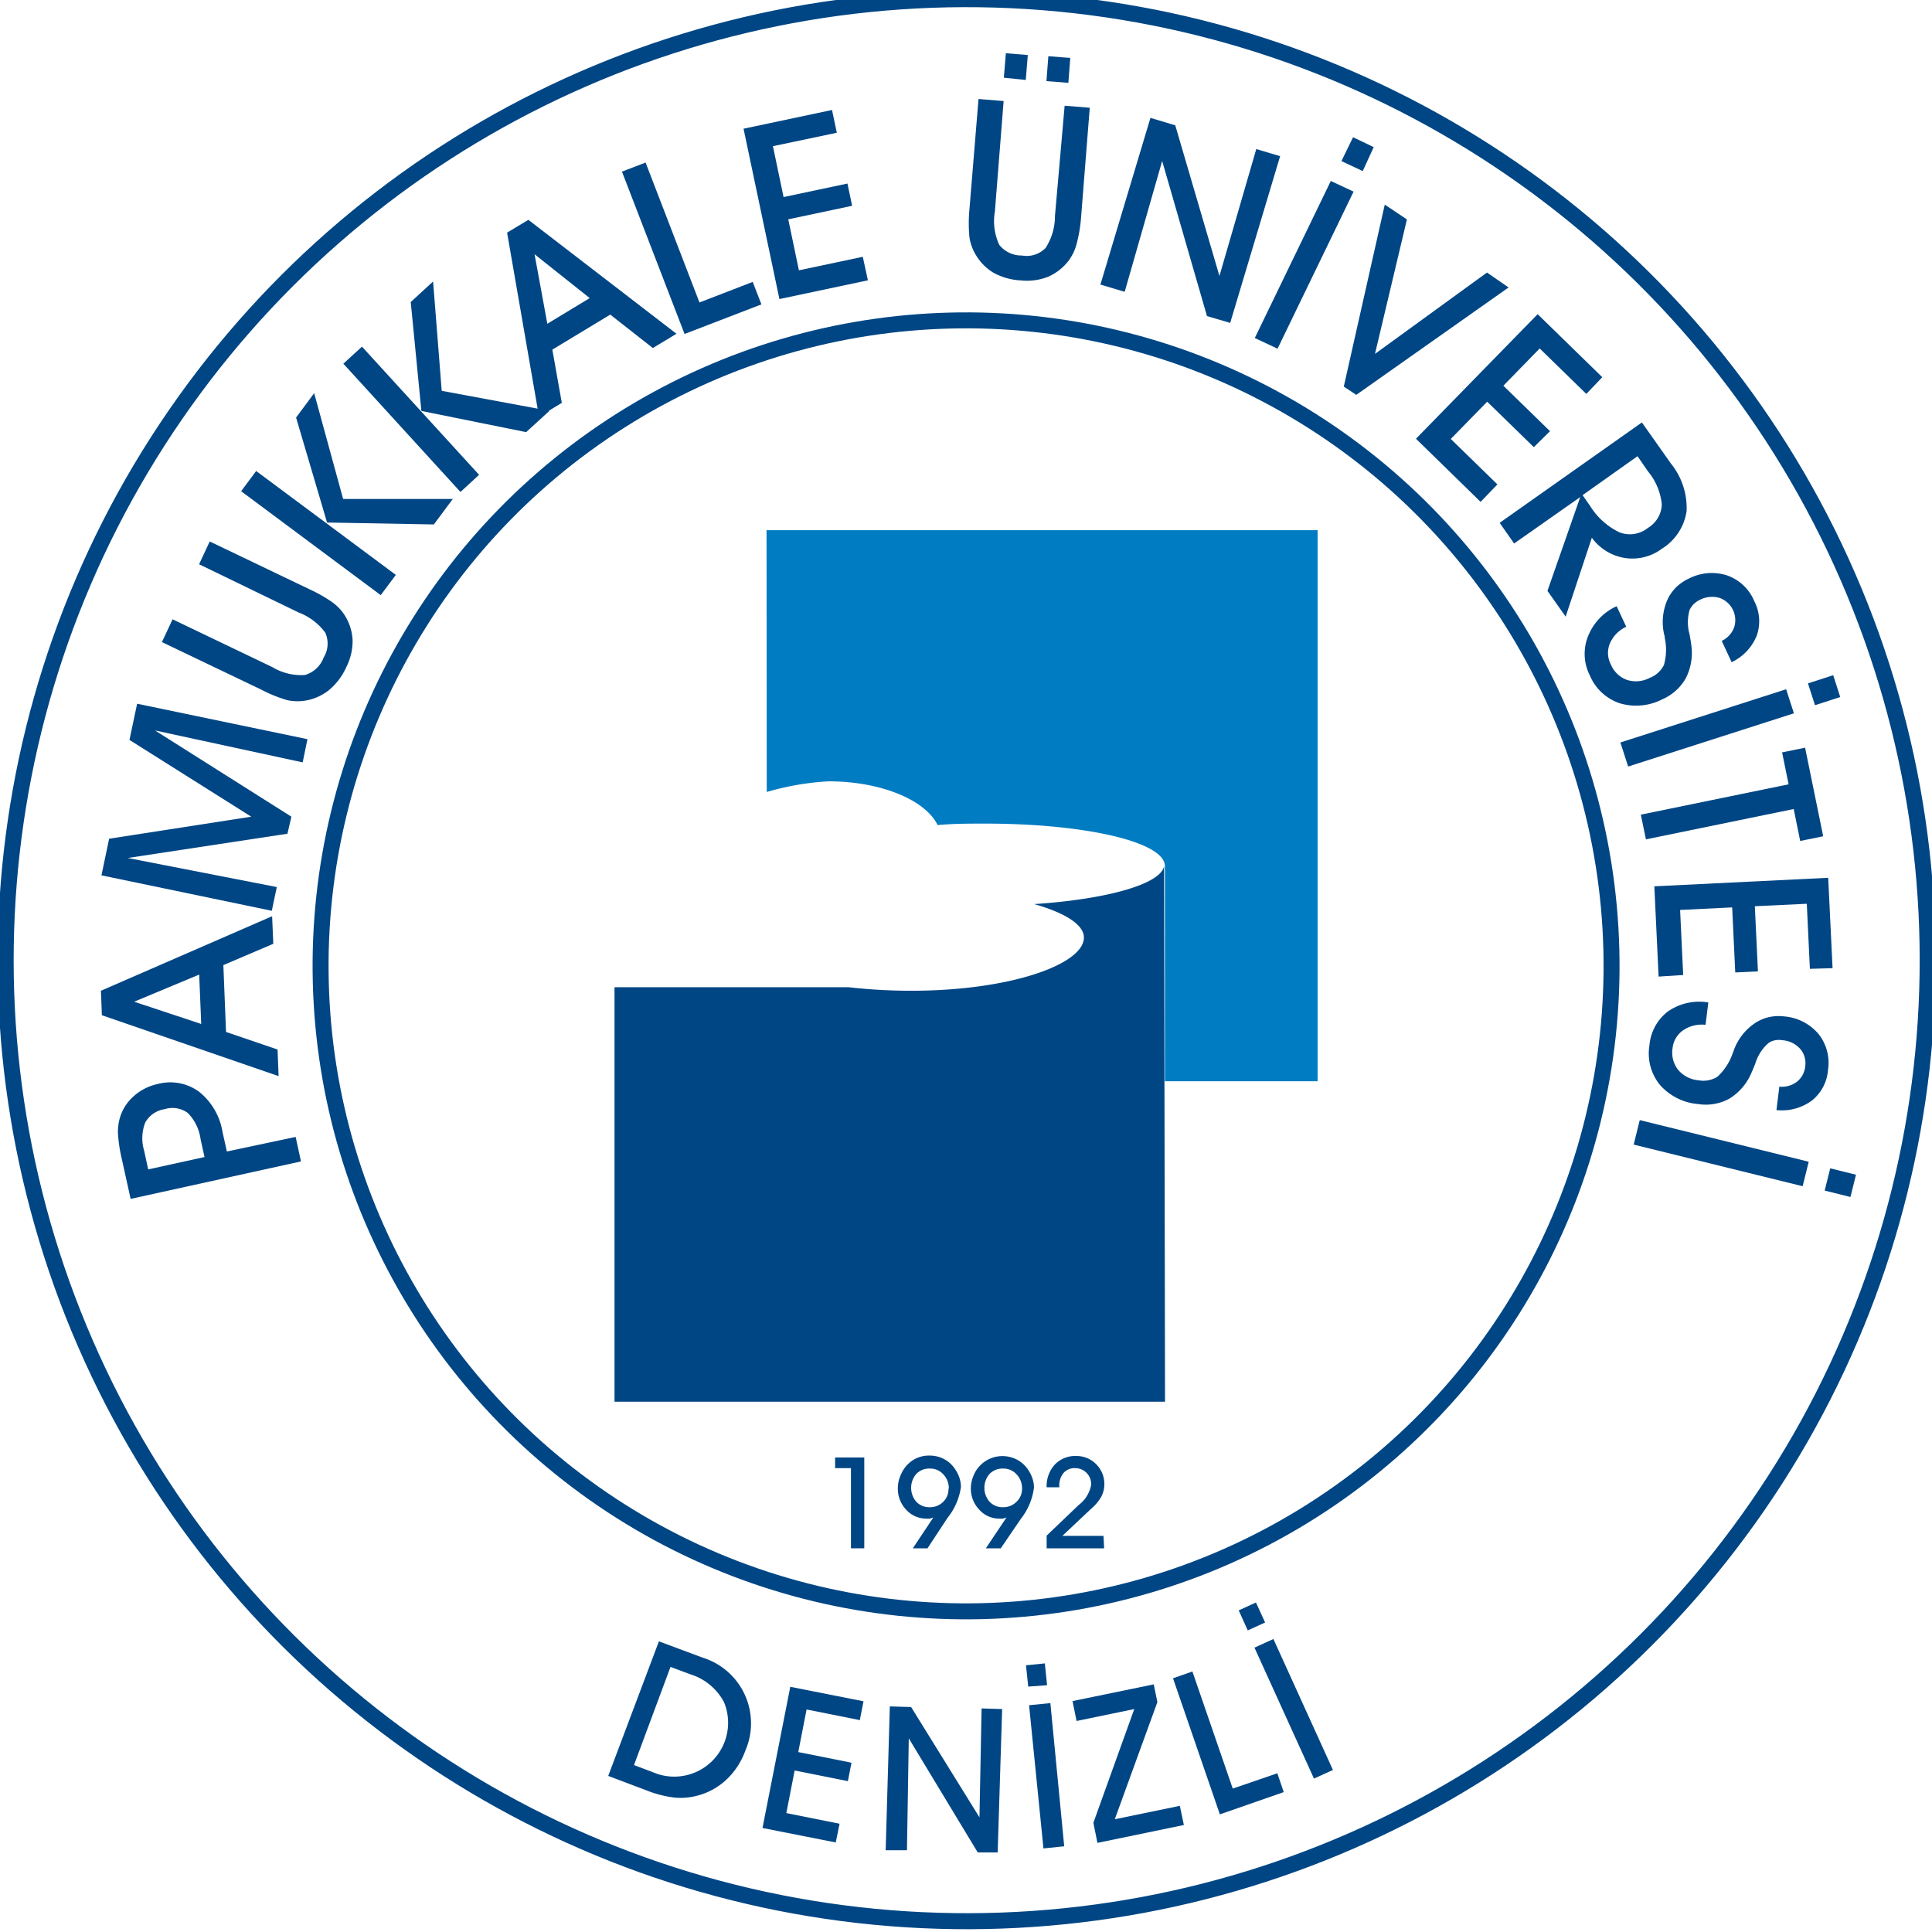 <?xml version="1.0" encoding="UTF-8"?>
<svg xmlns="http://www.w3.org/2000/svg" viewBox="0 0 181.47 181.47">
  <defs>
    <style>
      .cls-1, .cls-5 {
        fill: #004684;
      }

      .cls-2, .cls-3 {
        fill: none;
        stroke: #004684;
        stroke-width: 1.5px;
      }

      .cls-2 {
        stroke-miterlimit: 3.86;
      }

      .cls-3 {
        stroke-miterlimit: 22.93;
      }

      .cls-4 {
        fill: #007cc3;
      }

      .cls-5 {
        fill-rule: evenodd;
      }
    </style>
  </defs>
  <g id="Layer_2" data-name="Layer 2">
    <g id="Layer_1-2" data-name="Layer 1">
      <g>
        <g>
          <path class="cls-1" d="M27.77,106.79l.5,2.3-16,3.52-.82-3.71a14.46,14.46,0,0,1-.37-2.42,4.77,4.77,0,0,1,.2-1.55,4.33,4.33,0,0,1,1.32-2,4.88,4.88,0,0,1,2.21-1.11,4.58,4.58,0,0,1,3.88.72,6.07,6.07,0,0,1,2.21,3.78l.41,1.84Zm-8.56,1.89L18.84,107a4.34,4.34,0,0,0-1.19-2.45,2.41,2.41,0,0,0-2.17-.37,2.52,2.52,0,0,0-1.84,1.26,4.1,4.1,0,0,0-.1,2.65l.38,1.75Z"></path>
          <path class="cls-1" d="M21.23,96.93l4.84,1.65.1,2.5L9.57,95.36l-.09-2.3,16.08-7,.11,2.59-4.69,2Zm-2.52-5.39L12.6,94.09l6.3,2.09Z"></path>
          <path class="cls-1" d="M26,83.32l-.47,2.23-16-3.33.72-3.44,13.35-2.07L12.16,69.5l.72-3.4,16,3.33-.45,2.18-13.87-3,12.81,8.1L27,78.31l-15,2.28Z"></path>
          <path class="cls-1" d="M15.21,60.31l1-2.14,9.37,4.49a5.21,5.21,0,0,0,3.07.74,2.68,2.68,0,0,0,1.76-1.66,2.48,2.48,0,0,0,.14-2.32,5.58,5.58,0,0,0-2.5-1.89L18.7,53l1-2.14,9.35,4.48a13.14,13.14,0,0,1,2.22,1.27,4.46,4.46,0,0,1,1.13,1.22,4.76,4.76,0,0,1,.72,2.34,5.46,5.46,0,0,1-.59,2.49,6,6,0,0,1-1.63,2.16,4.85,4.85,0,0,1-2.3,1A4.74,4.74,0,0,1,27,65.77a13,13,0,0,1-2.47-1Z"></path>
          <path class="cls-1" d="M37.18,54l-1.42,1.9L22.65,46.14l1.41-1.9Zm-6.46-4.92-2.91-9.86,1.7-2.29,2.72,9.94,10.3,0-1.78,2.39Z"></path>
          <path class="cls-1" d="M45,44.6l-1.75,1.61-11-12.05L34,32.56Zm-5.42-6-1-10.23,2.1-1.93.81,10.27,10.12,1.88-2.19,2Z"></path>
          <path class="cls-1" d="M51.88,32.84l.89,5-2.14,1.3-3-17.29,2-1.2L63.54,31.35l-2.22,1.34-4-3.14ZM55.39,28l-5.18-4.12,1.2,6.53Z"></path>
          <path class="cls-1" d="M71.52,28.59,64.3,31.37,58.42,16.12l2.22-.85L65.7,28.41l5-1.93Z"></path>
          <path class="cls-1" d="M81.52,26.33l-8.31,1.76-3.37-16,8.31-1.76.45,2.14-6,1.26,1,4.78,6-1.27.44,2.09-6,1.27,1,4.79,6-1.27Z"></path>
          <path class="cls-1" d="M91.91,9.3l2.36.19-.82,10.36A5.3,5.3,0,0,0,93.86,23,2.66,2.66,0,0,0,96,24a2.46,2.46,0,0,0,2.21-.71,5.47,5.47,0,0,0,.88-3L100,9.93l2.36.19-.82,10.34A13.39,13.39,0,0,1,101.1,23a4.51,4.51,0,0,1-.73,1.49A4.89,4.89,0,0,1,98.44,26a5.44,5.44,0,0,1-2.54.34,6,6,0,0,1-2.6-.73,4.89,4.89,0,0,1-1.72-1.8,4.51,4.51,0,0,1-.52-1.51,13.81,13.81,0,0,1,0-2.66Zm2.38-2L94.48,5l2.06.17-.19,2.34Zm4,.32.18-2.34,2.06.16-.18,2.34Z"></path>
          <path class="cls-1" d="M105.64,27.41l-2.28-.68,4.7-15.66,2.33.7,4.15,14.15L118,14l2.24.67-4.69,15.66-2.18-.64-4.21-14.57Z"></path>
          <path class="cls-1" d="M120,32.75l-2.14-1L125,17l2.14,1Zm6-17.62,1.09-2.24,1.94.93L128,16.07Z"></path>
          <path class="cls-1" d="M127.39,37.09l-1.17-.78,3.85-17.09,2.08,1.39-3,12.63,10.52-7.64L141.7,27Z"></path>
          <path class="cls-1" d="M139.07,47.14,133,41.21l11.43-11.7,6.07,5.92L149,37l-4.38-4.27-3.41,3.5,4.38,4.27L144.07,42l-4.38-4.27-3.42,3.5,4.38,4.27Z"></path>
          <path class="cls-1" d="M142.22,51.05l-1.36-1.94,13.36-9.43,2.72,3.85A6.64,6.64,0,0,1,158.42,48a5,5,0,0,1-2.32,3.54,4.62,4.62,0,0,1-3.48.87,4.76,4.76,0,0,1-3.1-1.9l-2.46,7.41-1.71-2.42,3.08-8.81Zm6.43-4.54.7,1A6.59,6.59,0,0,0,152.11,50a2.71,2.71,0,0,0,2.67-.41,2.67,2.67,0,0,0,1.31-2.19,5.66,5.66,0,0,0-1.28-3.1l-1-1.45Z"></path>
          <path class="cls-1" d="M151.85,56.94l.9,1.93a3.09,3.09,0,0,0-1.52,1.53,2.32,2.32,0,0,0,.07,2,2.6,2.6,0,0,0,1.51,1.46,2.78,2.78,0,0,0,2.15-.19,2.46,2.46,0,0,0,1.33-1.21,5.19,5.19,0,0,0,.08-2.53c0-.06,0-.16-.05-.3a5.2,5.2,0,0,1,.38-3.47,4.22,4.22,0,0,1,.8-1.06,4.39,4.39,0,0,1,1.12-.75,4.7,4.7,0,0,1,3.61-.3,4.32,4.32,0,0,1,2.55,2.42,4.09,4.09,0,0,1,.23,3.23,4.74,4.74,0,0,1-2.36,2.5l-.93-2a2.29,2.29,0,0,0,1.16-1.26,2.21,2.21,0,0,0-1.37-2.78,2.49,2.49,0,0,0-1.82.17,2.27,2.27,0,0,0-.59.4,2,2,0,0,0-.4.57,4.19,4.19,0,0,0,0,2.29c.09.5.15.88.18,1.16a5.18,5.18,0,0,1-.56,3,4.68,4.68,0,0,1-2.17,1.93,5.39,5.39,0,0,1-4,.38,4.65,4.65,0,0,1-2.82-2.62,4.46,4.46,0,0,1-.17-3.67A5.2,5.2,0,0,1,151.85,56.94Z"></path>
          <path class="cls-1" d="M152.93,72l-.73-2.26,15.57-5L168.5,67Zm16.89-7.81,2.37-.77.66,2.05-2.37.77Z"></path>
          <path class="cls-1" d="M154.6,78.84l-.48-2.32L168,73.67l-.61-3,2.16-.44,1.7,8.32-2.16.44-.61-3Z"></path>
          <path class="cls-1" d="M155.79,91.73l-.4-8.48,16.33-.8.41,8.49L170,91l-.29-6.11-4.88.23.29,6.12-2.13.1-.29-6.11-4.89.24.29,6.11Z"></path>
          <path class="cls-1" d="M160.46,94.16l-.26,2.1a3.12,3.12,0,0,0-2.1.51,2.34,2.34,0,0,0-1,1.7,2.62,2.62,0,0,0,.51,2,2.8,2.8,0,0,0,1.93,1,2.5,2.5,0,0,0,1.77-.33,5.29,5.29,0,0,0,1.4-2.1l.11-.29A5.19,5.19,0,0,1,165,96a4.09,4.09,0,0,1,1.24-.48,4.28,4.28,0,0,1,1.34-.05,4.72,4.72,0,0,1,3.23,1.65,4.36,4.36,0,0,1,.89,3.4,4.07,4.07,0,0,1-1.52,2.86,4.77,4.77,0,0,1-3.32.89l.27-2.2a2.36,2.36,0,0,0,1.65-.46,2.11,2.11,0,0,0,.78-1.43,2.06,2.06,0,0,0-.47-1.66,2.44,2.44,0,0,0-1.64-.81,2.1,2.1,0,0,0-.71,0,1.63,1.63,0,0,0-.64.27,4.13,4.13,0,0,0-1.23,1.93c-.19.47-.34.83-.46,1.08a5.17,5.17,0,0,1-2,2.22,4.59,4.59,0,0,1-2.85.5,5.41,5.41,0,0,1-3.63-1.79,4.65,4.65,0,0,1-1-3.72A4.47,4.47,0,0,1,156.67,95,5.15,5.15,0,0,1,160.46,94.16Z"></path>
          <path class="cls-1" d="M153.45,107.51l.57-2.3,15.87,3.91-.57,2.3Zm18.46,2.23,2.42.6-.52,2.09-2.42-.6Z"></path>
        </g>
        <g>
          <path class="cls-1" d="M60.68,168.15l-3.55-1.34,4.76-12.64L66,155.7a6.46,6.46,0,0,1,4,8.76,7,7,0,0,1-1.77,2.7,6.28,6.28,0,0,1-2.72,1.5,6,6,0,0,1-2.1.19A10.41,10.41,0,0,1,60.68,168.15Zm-1.13-2.36,2.22.84A5.06,5.06,0,0,0,68,159.87a5.38,5.38,0,0,0-3.14-2.6l-1.88-.7Z"></path>
          <path class="cls-1" d="M78.5,173.06l-6.88-1.36,2.61-13.26,6.88,1.36-.35,1.77-5-1-.78,4,5,1-.34,1.73-5-1-.78,4,5,1Z"></path>
          <path class="cls-1" d="M85.19,173.79l-2,0,.39-13.51,2,.06L92,170.7l.2-10.23,1.93.06L93.71,174,91.84,174l-6.48-10.72Z"></path>
          <path class="cls-1" d="M96.58,158.42l-.21-2,1.77-.18.21,2.05Zm3.38,15-1.95.2-1.35-13.45,2-.2Z"></path>
          <path class="cls-1" d="M111.2,171.42l-8.12,1.68-.38-1.89,3.84-10.68-5.42,1.12-.38-1.87,7.63-1.57.34,1.67-4,11,6.11-1.26Z"></path>
          <path class="cls-1" d="M120.58,168.33l-6,2.09-4.4-12.78L112,157l3.79,11,4.19-1.44Z"></path>
          <path class="cls-1" d="M117.2,153.14l-.85-1.88,1.62-.74.86,1.88Zm8,13.11-1.78.81-5.59-12.3,1.78-.81Z"></path>
        </g>
        <circle class="cls-2" cx="90.73" cy="90.73" r="89.98" transform="matrix(0.08, -1, 1, 0.08, -7.19, 173.66)"></circle>
        <circle class="cls-3" cx="90.73" cy="90.73" r="60.63" transform="translate(-2.24 2.3) rotate(-1.44)"></circle>
        <path class="cls-4" d="M72,49.8h51.76v51.76H109.42l0-20.2c0-2.3-7.57-4-16.86-4-1.56,0-3.06,0-4.49.14-1.14-2.35-5.3-4.11-10.24-4.11a25.49,25.49,0,0,0-5.81,1Z"></path>
        <path class="cls-5" d="M57.72,131.66V92.73h22a52.44,52.44,0,0,0,5.87.33c9.3,0,16.22-2.48,16.22-5,0-1.21-1.78-2.32-4.67-3.14,6.81-.45,11.88-1.87,12.2-3.56l.09,50.3Z"></path>
        <g>
          <path class="cls-1" d="M81.18,145.43H79.93V137.9H78.44v-1h2.74Z"></path>
          <path class="cls-1" d="M87.12,145.43H85.74l1.93-2.9a1.67,1.67,0,0,1-.34.11,1.15,1.15,0,0,1-.31,0,2.53,2.53,0,0,1-1.91-.84,2.88,2.88,0,0,1-.78-2,3.21,3.21,0,0,1,.11-.8,3.87,3.87,0,0,1,.33-.8,3,3,0,0,1,1.06-1.1,2.84,2.84,0,0,1,1.48-.38,2.88,2.88,0,0,1,1.13.22,2.81,2.81,0,0,1,.94.64,3.39,3.39,0,0,1,.65,1,2.8,2.8,0,0,1,.23,1.08A5.92,5.92,0,0,1,89,142.57l0,0Zm2-5.6a1.88,1.88,0,0,0-.51-1.34,1.65,1.65,0,0,0-1.25-.55,1.68,1.68,0,0,0-1.29.5,2,2,0,0,0,0,2.62,1.67,1.67,0,0,0,1.25.51,1.76,1.76,0,0,0,1.28-.51A1.65,1.65,0,0,0,89.09,139.83Z"></path>
          <path class="cls-1" d="M94,145.43H92.6l1.94-2.9a2,2,0,0,1-.35.11,1.15,1.15,0,0,1-.31,0,2.49,2.49,0,0,1-1.9-.84,2.85,2.85,0,0,1-.79-2,3.21,3.21,0,0,1,.11-.8,3.92,3.92,0,0,1,.34-.8A2.93,2.93,0,0,1,95.3,137a2.81,2.81,0,0,1,.94.64,3.39,3.39,0,0,1,.65,1,2.8,2.8,0,0,1,.23,1.08,5.92,5.92,0,0,1-1.23,2.94l0,0Zm2-5.6a1.88,1.88,0,0,0-.51-1.34,1.65,1.65,0,0,0-1.25-.55,1.71,1.71,0,0,0-1.29.5,2,2,0,0,0,0,2.62,1.68,1.68,0,0,0,1.26.51,1.75,1.75,0,0,0,1.27-.51A1.65,1.65,0,0,0,96,139.83Z"></path>
          <path class="cls-1" d="M103.71,145.43h-5.4v-1.19l3-2.87,0,0a3.07,3.07,0,0,0,1.18-1.89A1.5,1.5,0,0,0,101,137.9a1.38,1.38,0,0,0-1.1.45,1.83,1.83,0,0,0-.4,1.26v.09H98.31v0a3,3,0,0,1,.77-2.14,2.64,2.64,0,0,1,2-.8,2.57,2.57,0,0,1,1.88.77,2.6,2.6,0,0,1,.77,1.88,2.54,2.54,0,0,1-.29,1.18,4.48,4.48,0,0,1-1,1.17l-2.65,2.5h3.86Z"></path>
        </g>
      </g>
    </g>
  </g>
</svg>
